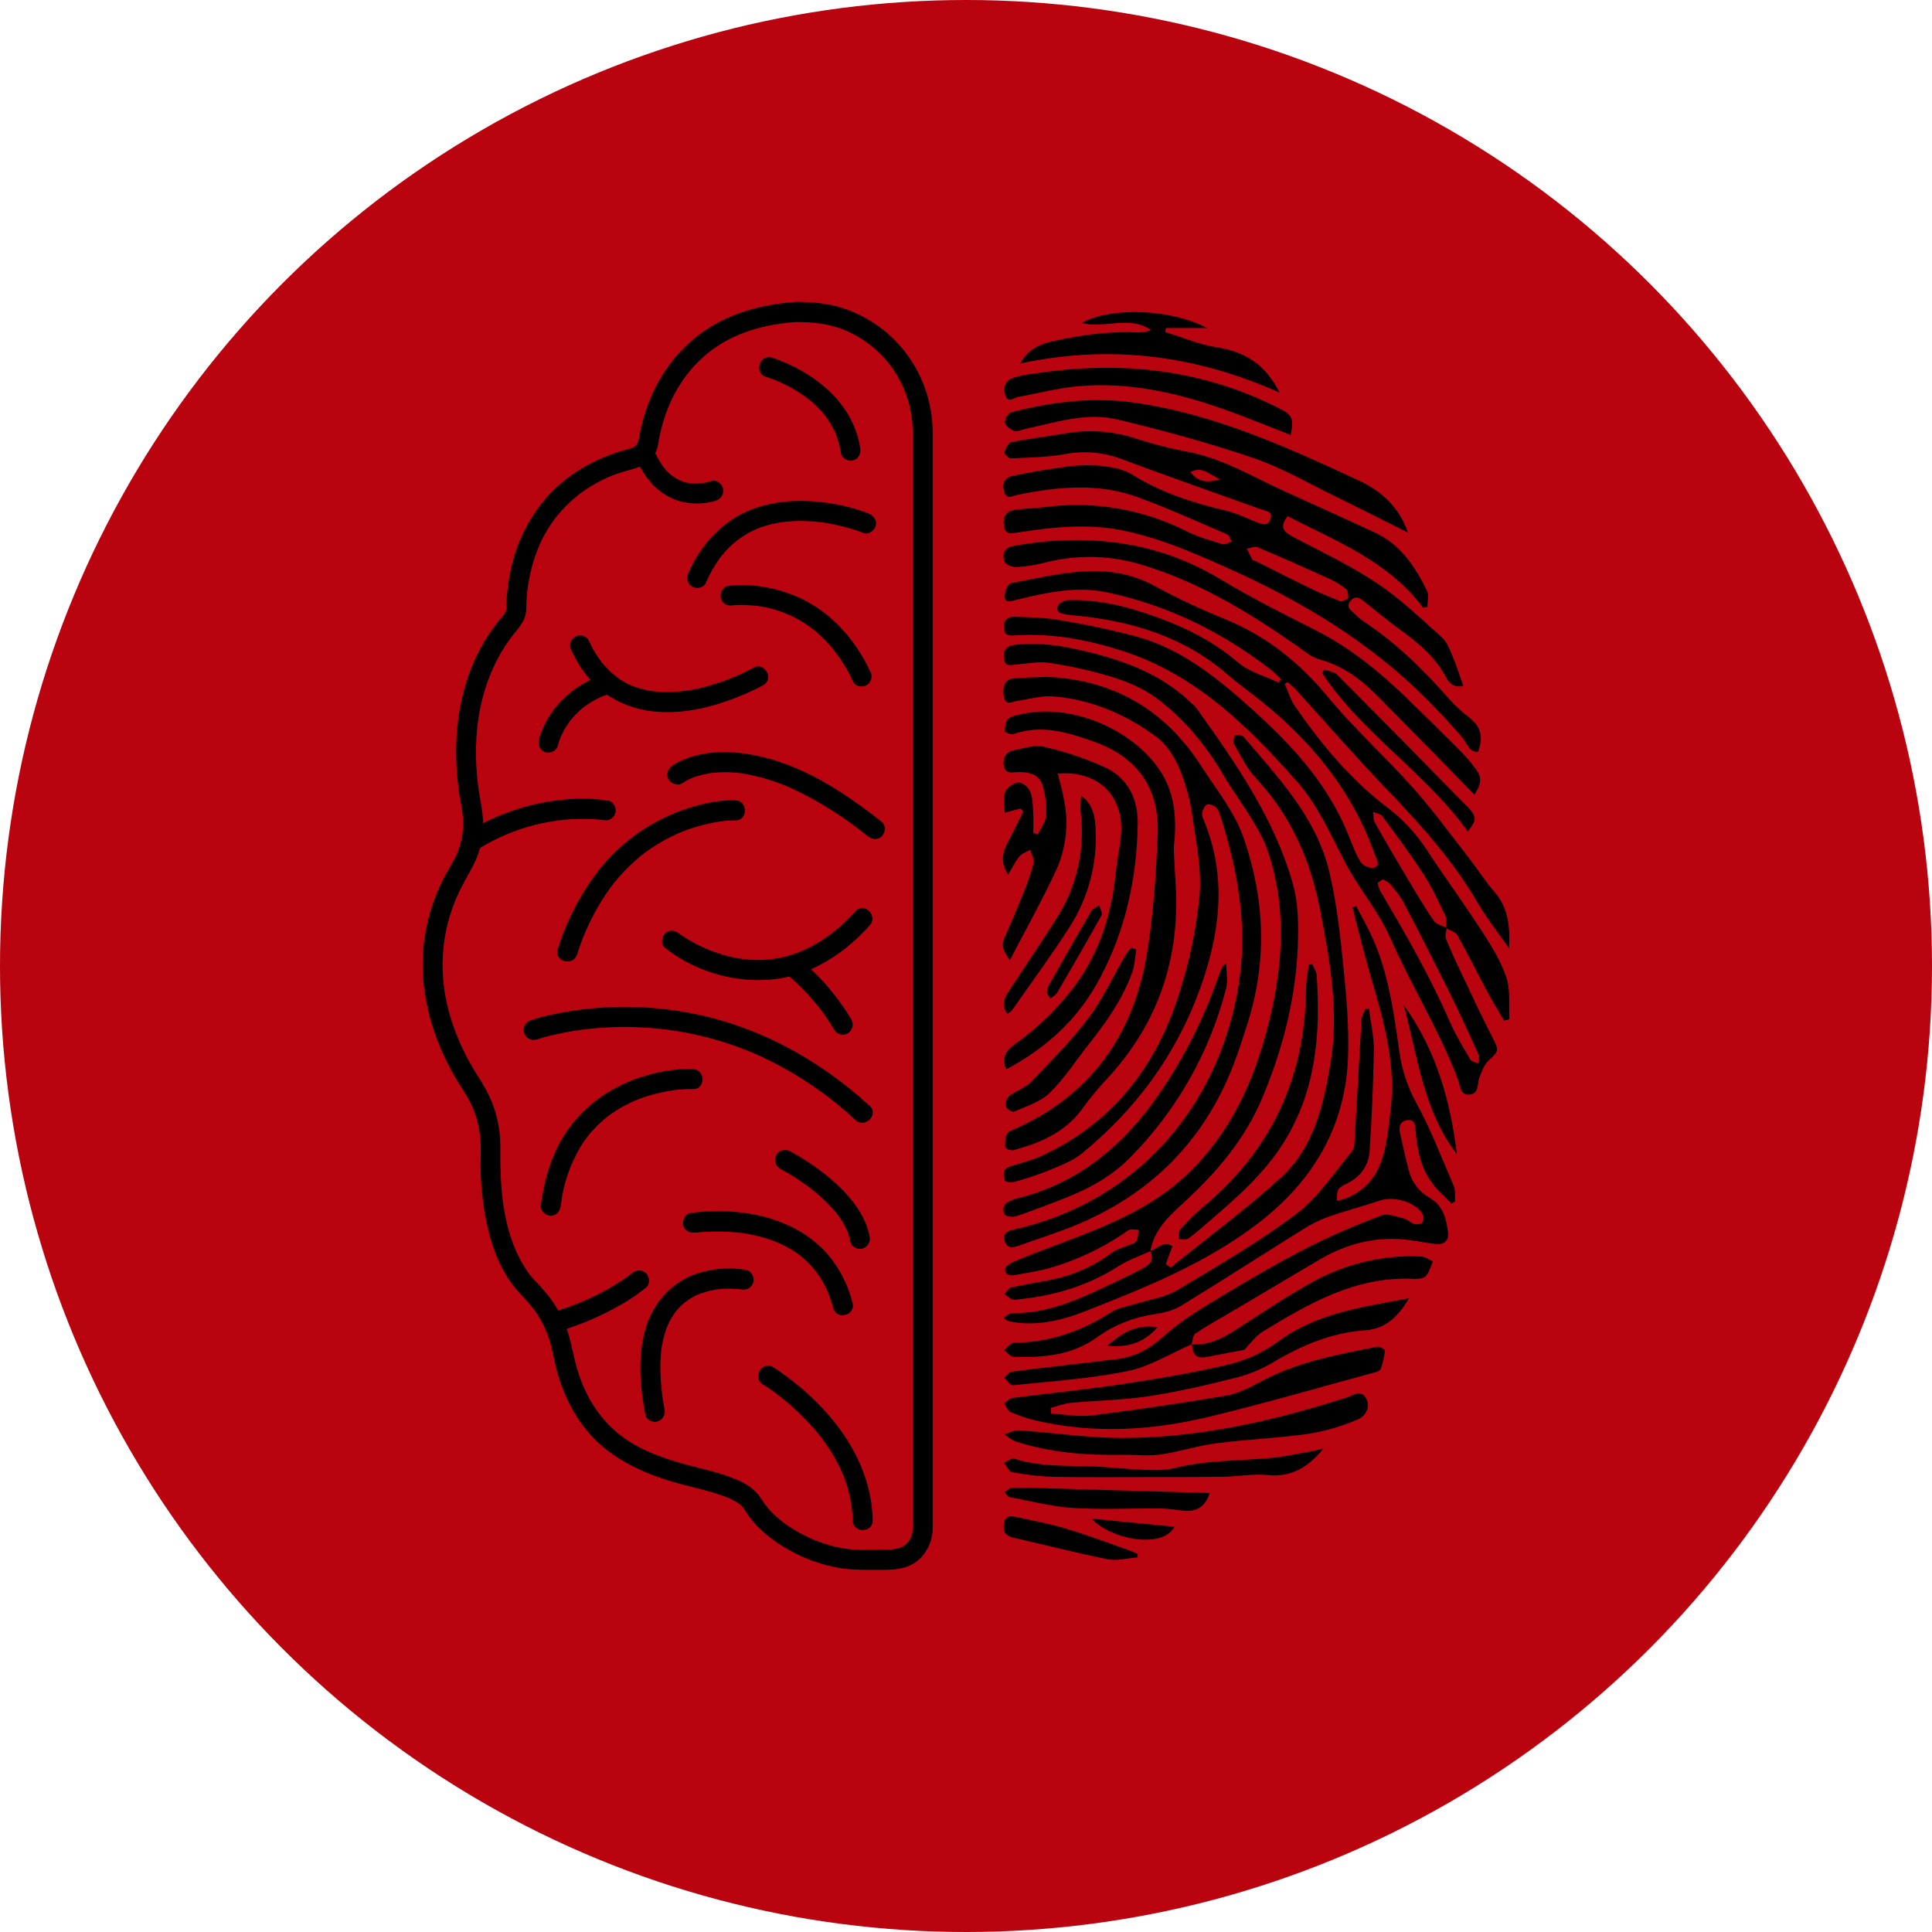 <?xml version="1.0" encoding="UTF-8"?> <svg xmlns="http://www.w3.org/2000/svg" width="32" height="32" viewBox="0 0 32 32" fill="none"><circle cx="16" cy="16" r="16" fill="#B9030F"></circle><path d="M12.692 6.244C12.73 6.255 12.768 6.269 12.806 6.283C12.825 6.289 12.844 6.297 12.863 6.304L12.894 6.318C12.842 6.298 12.894 6.318 12.905 6.323C12.957 6.346 13.008 6.371 13.058 6.397C13.12 6.43 13.18 6.465 13.239 6.503C13.269 6.522 13.298 6.541 13.327 6.563C13.342 6.573 13.357 6.584 13.371 6.595C13.396 6.614 13.377 6.599 13.371 6.595L13.399 6.617C13.461 6.667 13.52 6.722 13.575 6.78C13.602 6.809 13.629 6.839 13.654 6.87C13.661 6.878 13.667 6.886 13.674 6.894L13.676 6.897C13.69 6.915 13.703 6.935 13.716 6.954C13.743 6.995 13.769 7.038 13.792 7.082C13.804 7.104 13.815 7.125 13.825 7.147L13.839 7.177C13.851 7.204 13.825 7.141 13.845 7.19C13.884 7.293 13.913 7.4 13.929 7.509C13.943 7.598 14.054 7.647 14.133 7.624C14.227 7.598 14.262 7.509 14.247 7.419C14.14 6.714 13.56 6.225 12.933 5.976C12.883 5.956 12.832 5.938 12.78 5.922C12.574 5.865 12.486 6.186 12.692 6.244V6.244Z" fill="black"></path><path d="M14.39 8.506C14.136 8.408 13.87 8.345 13.6 8.317C13.089 8.255 12.539 8.324 12.104 8.619C11.794 8.836 11.551 9.138 11.404 9.488C11.366 9.57 11.38 9.667 11.463 9.716C11.533 9.758 11.654 9.739 11.69 9.657C11.754 9.505 11.836 9.361 11.933 9.229C11.976 9.174 12.023 9.121 12.072 9.072C12.117 9.028 12.165 8.986 12.215 8.946C12.41 8.799 12.637 8.701 12.878 8.662C12.929 8.651 12.981 8.643 13.033 8.639C13.094 8.634 13.154 8.631 13.215 8.629C13.325 8.628 13.435 8.633 13.545 8.644L13.62 8.653C13.647 8.656 13.579 8.647 13.622 8.653L13.66 8.659C13.709 8.666 13.758 8.675 13.807 8.685C13.887 8.701 13.967 8.721 14.045 8.743C14.132 8.766 14.217 8.794 14.3 8.828C14.383 8.862 14.482 8.789 14.504 8.712C14.53 8.617 14.471 8.542 14.39 8.507V8.506Z" fill="black"></path><path d="M12.143 10.025C12.118 10.029 12.058 10.038 12.143 10.025C12.178 10.022 12.214 10.021 12.25 10.02C12.305 10.02 12.361 10.02 12.416 10.025C12.447 10.027 12.478 10.03 12.509 10.033C12.519 10.033 12.576 10.042 12.529 10.033L12.59 10.043C12.968 10.102 13.319 10.274 13.599 10.536C13.822 10.75 14.001 11.006 14.129 11.289C14.167 11.37 14.281 11.391 14.355 11.348C14.392 11.325 14.419 11.289 14.43 11.246C14.441 11.204 14.436 11.159 14.414 11.12C14.178 10.62 13.804 10.179 13.305 9.931C12.988 9.775 12.641 9.692 12.288 9.69C12.21 9.69 12.132 9.695 12.054 9.706C11.966 9.719 11.917 9.832 11.94 9.911C11.966 10.007 12.054 10.04 12.144 10.026L12.143 10.025Z" fill="black"></path><path d="M12.476 11.061C12.408 11.1 12.336 11.134 12.265 11.167L12.213 11.19L12.185 11.202C12.222 11.187 12.151 11.217 12.185 11.202C12.143 11.22 12.1 11.237 12.057 11.254C11.959 11.292 11.858 11.325 11.757 11.354C11.534 11.423 11.303 11.46 11.069 11.463C11.007 11.463 10.944 11.463 10.881 11.456C10.827 11.453 10.774 11.445 10.721 11.433C10.664 11.421 10.607 11.406 10.551 11.388C10.493 11.371 10.436 11.347 10.382 11.318C10.091 11.166 9.893 10.916 9.75 10.606C9.712 10.524 9.597 10.503 9.523 10.546C9.486 10.569 9.459 10.605 9.448 10.648C9.437 10.69 9.443 10.735 9.464 10.774C9.607 11.083 9.82 11.36 10.109 11.543C10.355 11.693 10.635 11.778 10.922 11.791C11.413 11.822 11.905 11.682 12.353 11.489C12.452 11.447 12.549 11.4 12.643 11.348C12.828 11.242 12.661 10.954 12.476 11.06V11.061Z" fill="black"></path><path d="M10.037 11.159C9.544 11.313 9.129 11.663 8.953 12.159C8.941 12.19 8.931 12.223 8.924 12.255C8.907 12.341 8.948 12.439 9.039 12.461C9.121 12.479 9.224 12.435 9.242 12.345C9.247 12.322 9.254 12.298 9.262 12.275C9.27 12.249 9.281 12.223 9.291 12.198C9.3 12.174 9.271 12.243 9.286 12.209C9.289 12.202 9.292 12.195 9.296 12.188C9.304 12.169 9.313 12.15 9.323 12.133C9.343 12.093 9.365 12.055 9.389 12.017C9.402 11.998 9.415 11.979 9.428 11.96C9.431 11.956 9.458 11.919 9.441 11.942C9.423 11.965 9.453 11.927 9.458 11.92C9.494 11.877 9.532 11.835 9.573 11.796C9.594 11.775 9.615 11.757 9.638 11.738L9.67 11.712C9.636 11.739 9.685 11.7 9.695 11.694C9.757 11.649 9.823 11.609 9.892 11.574L9.949 11.547L9.976 11.535C9.954 11.545 9.972 11.537 9.984 11.532C10.029 11.514 10.075 11.498 10.122 11.483C10.144 11.478 10.164 11.469 10.182 11.455C10.2 11.442 10.215 11.425 10.227 11.406C10.238 11.387 10.245 11.365 10.248 11.343C10.251 11.321 10.25 11.298 10.244 11.277C10.238 11.255 10.228 11.235 10.214 11.217C10.2 11.199 10.183 11.185 10.163 11.174C10.143 11.164 10.122 11.157 10.1 11.155C10.078 11.153 10.055 11.155 10.034 11.162L10.037 11.159Z" fill="black"></path><path d="M11.306 12.97C11.344 12.943 11.384 12.92 11.427 12.901L11.459 12.887C11.445 12.892 11.401 12.915 11.459 12.887C11.486 12.876 11.513 12.867 11.541 12.858C11.609 12.837 11.679 12.82 11.749 12.808L11.78 12.804C11.818 12.797 11.739 12.807 11.777 12.804C11.799 12.802 11.821 12.799 11.842 12.797C11.894 12.793 11.946 12.79 11.995 12.79C12.045 12.79 12.091 12.79 12.139 12.794C12.167 12.796 12.195 12.799 12.223 12.802L12.266 12.806C12.286 12.809 12.286 12.809 12.266 12.806L12.296 12.811C12.58 12.857 12.857 12.941 13.119 13.061C13.567 13.271 13.988 13.536 14.373 13.85C14.443 13.905 14.538 13.919 14.607 13.85C14.664 13.792 14.677 13.67 14.607 13.614C13.983 13.119 13.271 12.653 12.477 12.505C12.1 12.434 11.692 12.428 11.331 12.58C11.261 12.606 11.195 12.64 11.134 12.683C11.063 12.738 11.025 12.826 11.074 12.911C11.115 12.981 11.23 13.026 11.301 12.971L11.306 12.97Z" fill="black"></path><path d="M12.178 13.255C11.918 13.247 11.644 13.308 11.398 13.386C10.818 13.572 10.306 13.925 9.925 14.402C9.619 14.796 9.386 15.243 9.238 15.72C9.172 15.925 9.492 16.012 9.558 15.809C9.681 15.415 9.866 15.043 10.106 14.707C10.206 14.573 10.317 14.448 10.437 14.333C10.494 14.278 10.552 14.226 10.613 14.177C10.659 14.139 10.706 14.104 10.771 14.06C10.883 13.983 11.001 13.914 11.123 13.854C11.15 13.84 11.178 13.827 11.205 13.815L11.249 13.796C11.267 13.788 11.242 13.798 11.241 13.799L11.265 13.789C11.319 13.767 11.373 13.746 11.428 13.728C11.524 13.695 11.623 13.667 11.722 13.645C11.765 13.635 11.807 13.626 11.851 13.619C11.871 13.615 11.889 13.612 11.911 13.609L11.936 13.605C11.96 13.601 11.89 13.61 11.931 13.605C12.013 13.594 12.095 13.588 12.178 13.588C12.391 13.595 12.391 13.261 12.178 13.255Z" fill="black"></path><path d="M11.015 15.7C11.654 16.205 12.588 16.389 13.351 16.088C13.761 15.925 14.111 15.655 14.406 15.327C14.549 15.169 14.315 14.932 14.172 15.091C13.747 15.563 13.191 15.903 12.559 15.901C12.331 15.901 12.105 15.862 11.89 15.786C11.844 15.771 11.799 15.754 11.754 15.737C11.745 15.733 11.688 15.71 11.721 15.724C11.696 15.713 11.671 15.702 11.645 15.69C11.573 15.657 11.502 15.621 11.434 15.581C11.379 15.55 11.325 15.516 11.273 15.48C11.254 15.467 11.177 15.408 11.247 15.463C11.177 15.407 11.081 15.394 11.013 15.463C10.955 15.521 10.942 15.643 11.013 15.699L11.015 15.7Z" fill="black"></path><path d="M12.995 16.11C13.125 16.213 13.246 16.326 13.359 16.447C13.405 16.498 13.451 16.549 13.496 16.601C13.518 16.628 13.541 16.656 13.564 16.685L13.588 16.715C13.561 16.681 13.595 16.724 13.6 16.731C13.679 16.834 13.751 16.943 13.816 17.056C13.838 17.094 13.875 17.121 13.917 17.133C13.959 17.144 14.004 17.138 14.042 17.116C14.08 17.093 14.107 17.056 14.118 17.014C14.129 16.971 14.123 16.926 14.102 16.888C14.035 16.771 13.96 16.659 13.878 16.553C13.691 16.299 13.473 16.071 13.229 15.873C13.161 15.819 13.06 15.801 12.995 15.873C12.94 15.933 12.922 16.051 12.995 16.109L12.995 16.11Z" fill="black"></path><path d="M8.883 17.22C8.98 17.188 9.079 17.16 9.179 17.139C9.294 17.112 9.408 17.09 9.523 17.072L9.619 17.057C9.578 17.063 9.631 17.057 9.642 17.055L9.711 17.046C9.79 17.037 9.87 17.03 9.949 17.024C10.817 16.96 11.688 17.105 12.49 17.447C13.107 17.718 13.675 18.091 14.17 18.552C14.327 18.696 14.562 18.461 14.404 18.316C13.552 17.533 12.511 16.97 11.37 16.768C10.646 16.638 9.904 16.647 9.183 16.796C9.051 16.821 8.921 16.855 8.793 16.898C8.752 16.911 8.716 16.939 8.695 16.978C8.674 17.016 8.668 17.061 8.679 17.103C8.691 17.145 8.719 17.181 8.757 17.203C8.795 17.224 8.84 17.23 8.882 17.218L8.883 17.22Z" fill="black"></path><path d="M11.478 17.706C11.214 17.701 10.95 17.738 10.698 17.816C10.163 17.97 9.689 18.288 9.376 18.755C9.134 19.116 9.013 19.54 8.956 19.97C8.945 20.059 9.041 20.136 9.122 20.136C9.221 20.136 9.275 20.059 9.288 19.97C9.326 19.628 9.436 19.299 9.609 19.004C9.678 18.886 9.762 18.777 9.858 18.68C9.905 18.631 9.954 18.585 10.006 18.541C10.017 18.531 10.029 18.521 10.041 18.512L10.064 18.493C10.062 18.495 10.046 18.508 10.06 18.496C10.086 18.477 10.112 18.458 10.137 18.44C10.237 18.371 10.343 18.31 10.454 18.258L10.496 18.239C10.502 18.236 10.538 18.221 10.519 18.229C10.5 18.236 10.536 18.222 10.541 18.22L10.584 18.203C10.634 18.184 10.685 18.167 10.736 18.151C10.83 18.122 10.925 18.099 11.021 18.08C11.063 18.072 11.105 18.066 11.147 18.059C11.182 18.053 11.14 18.059 11.143 18.059L11.169 18.056L11.223 18.05C11.307 18.041 11.391 18.037 11.475 18.039C11.688 18.048 11.688 17.715 11.475 17.706L11.478 17.706Z" fill="black"></path><path d="M12.919 19.358C13.047 19.425 13.171 19.5 13.289 19.584L13.365 19.637L13.404 19.666L13.42 19.679L13.438 19.692L13.466 19.715L13.506 19.748C13.535 19.771 13.564 19.796 13.592 19.821C13.65 19.873 13.707 19.927 13.758 19.983C13.783 20.01 13.807 20.038 13.831 20.065L13.865 20.107C13.877 20.122 13.865 20.107 13.863 20.104L13.886 20.136C13.936 20.203 13.979 20.276 14.016 20.351C14.021 20.361 14.041 20.408 14.03 20.38C14.037 20.398 14.044 20.418 14.05 20.436C14.064 20.478 14.075 20.521 14.084 20.564C14.101 20.653 14.206 20.703 14.287 20.68C14.329 20.667 14.364 20.638 14.386 20.6C14.407 20.562 14.413 20.517 14.402 20.475C14.34 20.15 14.126 19.87 13.893 19.647C13.692 19.457 13.47 19.291 13.232 19.151C13.184 19.122 13.136 19.095 13.086 19.069C13.048 19.047 13.003 19.042 12.961 19.053C12.918 19.064 12.882 19.091 12.859 19.129C12.837 19.167 12.831 19.212 12.843 19.255C12.854 19.298 12.881 19.334 12.919 19.357L12.919 19.358Z" fill="black"></path><path d="M11.523 20.416H11.535C11.497 20.422 11.497 20.421 11.535 20.416C11.585 20.41 11.634 20.406 11.684 20.403C11.849 20.393 12.015 20.396 12.18 20.411L12.245 20.418L12.284 20.422C12.329 20.428 12.248 20.417 12.293 20.422C12.349 20.431 12.404 20.44 12.459 20.452C12.57 20.474 12.679 20.505 12.785 20.543C12.83 20.559 12.873 20.576 12.916 20.596C12.968 20.62 13.018 20.647 13.068 20.673C13.169 20.729 13.263 20.797 13.347 20.876C13.576 21.089 13.72 21.356 13.802 21.667C13.857 21.874 14.177 21.786 14.121 21.578C14.042 21.262 13.887 20.971 13.67 20.73C13.478 20.527 13.245 20.369 12.987 20.265C12.595 20.1 12.156 20.045 11.733 20.064C11.632 20.067 11.532 20.077 11.432 20.093C11.344 20.107 11.294 20.218 11.317 20.298C11.343 20.392 11.432 20.428 11.521 20.413L11.523 20.416Z" fill="black"></path><path d="M12.364 21.035C12.123 20.993 11.876 21.004 11.639 21.066C11.153 21.192 10.807 21.564 10.679 22.049C10.56 22.498 10.603 22.977 10.687 23.428C10.703 23.517 10.81 23.567 10.89 23.544C10.932 23.531 10.967 23.503 10.989 23.464C11.01 23.426 11.016 23.381 11.005 23.339C10.966 23.132 10.943 22.923 10.938 22.712C10.936 22.621 10.938 22.53 10.945 22.439C10.95 22.371 10.959 22.303 10.974 22.237C10.988 22.167 11.006 22.098 11.029 22.03C11.034 22.017 11.039 22.003 11.043 21.992C11.046 21.985 11.063 21.942 11.056 21.96C11.049 21.978 11.064 21.942 11.066 21.937C11.074 21.921 11.081 21.905 11.089 21.889C11.115 21.84 11.144 21.792 11.176 21.746L11.191 21.726L11.182 21.736L11.208 21.705C11.225 21.685 11.243 21.667 11.261 21.647C11.28 21.627 11.296 21.613 11.313 21.598C11.323 21.589 11.332 21.581 11.342 21.573C11.372 21.547 11.333 21.579 11.35 21.567C11.387 21.539 11.425 21.513 11.465 21.49C11.484 21.479 11.503 21.469 11.522 21.459C11.542 21.45 11.601 21.426 11.554 21.444C11.596 21.428 11.637 21.412 11.68 21.4C11.722 21.387 11.759 21.378 11.799 21.37C11.819 21.366 11.837 21.363 11.859 21.359L11.884 21.355C11.882 21.355 11.846 21.36 11.881 21.355C11.949 21.348 12.018 21.344 12.086 21.344C12.141 21.344 12.195 21.347 12.25 21.353L12.278 21.356C12.306 21.358 12.224 21.347 12.256 21.353L12.273 21.356C12.315 21.366 12.36 21.36 12.398 21.339C12.435 21.317 12.464 21.282 12.477 21.241C12.499 21.159 12.449 21.052 12.362 21.035L12.364 21.035Z" fill="black"></path><path d="M12.638 22.931C12.689 22.962 12.738 22.996 12.786 23.03C12.81 23.047 12.835 23.064 12.858 23.082L12.897 23.113L12.92 23.131C12.898 23.114 12.912 23.124 12.926 23.135C12.992 23.187 13.057 23.241 13.12 23.297C13.459 23.6 13.741 23.939 13.932 24.354C14.051 24.614 14.116 24.896 14.123 25.182C14.126 25.396 14.457 25.397 14.454 25.182C14.437 24.185 13.777 23.346 13.007 22.782C12.942 22.733 12.875 22.686 12.804 22.644C12.621 22.534 12.454 22.822 12.637 22.931H12.638Z" fill="black"></path><path d="M13.185 5.334C13.44 5.334 13.681 5.355 13.923 5.442C14.274 5.57 14.576 5.804 14.79 6.112C15.003 6.419 15.117 6.786 15.117 7.161C15.117 7.35 15.117 7.539 15.117 7.728V24.629C15.117 24.852 15.117 25.076 15.117 25.3C15.118 25.348 15.112 25.395 15.097 25.44C15.02 25.654 14.824 25.669 14.633 25.669C14.416 25.669 14.193 25.681 13.979 25.648C13.656 25.592 13.35 25.469 13.077 25.288C12.942 25.201 12.82 25.095 12.715 24.973C12.648 24.893 12.6 24.799 12.531 24.722C12.431 24.623 12.311 24.547 12.179 24.498C11.879 24.373 11.553 24.315 11.242 24.224C10.875 24.116 10.52 23.976 10.227 23.733C9.849 23.418 9.626 22.983 9.515 22.508C9.473 22.33 9.442 22.153 9.376 21.982C9.309 21.807 9.218 21.642 9.107 21.492C9.023 21.386 8.933 21.285 8.839 21.188C8.821 21.167 8.801 21.146 8.785 21.125C8.78 21.119 8.756 21.087 8.769 21.105C8.782 21.123 8.75 21.079 8.745 21.071C8.488 20.707 8.37 20.262 8.32 19.822C8.3 19.642 8.29 19.462 8.288 19.282C8.286 19.083 8.295 18.889 8.266 18.692C8.237 18.503 8.181 18.32 8.101 18.148C8.034 18.015 7.959 17.887 7.877 17.763C7.588 17.292 7.381 16.757 7.339 16.202C7.312 15.857 7.349 15.51 7.448 15.178C7.505 14.989 7.581 14.806 7.675 14.632C7.77 14.455 7.876 14.291 7.935 14.097C7.989 13.915 8.01 13.724 7.997 13.534C7.986 13.392 7.954 13.253 7.933 13.111C7.895 12.86 7.879 12.605 7.885 12.35C7.901 11.716 8.076 11.091 8.451 10.577C8.56 10.427 8.699 10.312 8.715 10.115C8.72 10.06 8.717 10.005 8.721 9.95C8.724 9.886 8.73 9.823 8.737 9.76C8.742 9.714 8.737 9.764 8.74 9.737C8.743 9.719 8.745 9.699 8.748 9.681C8.755 9.642 8.762 9.602 8.77 9.563C8.846 9.182 8.991 8.832 9.241 8.528C9.395 8.341 9.579 8.181 9.786 8.055C9.903 7.983 10.027 7.921 10.155 7.87C10.303 7.812 10.461 7.783 10.609 7.725C10.684 7.696 10.749 7.647 10.8 7.585C10.851 7.522 10.885 7.448 10.899 7.368C10.909 7.311 10.918 7.253 10.931 7.197C10.963 7.049 11.006 6.904 11.062 6.763C11.091 6.688 11.125 6.615 11.162 6.543C11.207 6.458 11.257 6.375 11.311 6.295C11.428 6.125 11.57 5.973 11.731 5.843C12.142 5.512 12.669 5.368 13.187 5.334C13.399 5.32 13.4 4.988 13.187 5C12.608 5.039 12.03 5.195 11.564 5.555C11.223 5.819 10.955 6.168 10.786 6.567C10.719 6.722 10.666 6.883 10.626 7.048C10.611 7.11 10.598 7.172 10.587 7.235C10.568 7.353 10.543 7.402 10.424 7.433C9.874 7.576 9.354 7.862 8.993 8.309C8.728 8.639 8.545 9.028 8.458 9.444C8.425 9.598 8.403 9.754 8.393 9.912C8.389 9.965 8.39 10.017 8.387 10.069C8.383 10.135 8.359 10.165 8.317 10.214C8.257 10.285 8.2 10.359 8.146 10.435C7.759 10.979 7.579 11.645 7.557 12.309C7.549 12.585 7.565 12.861 7.605 13.134C7.622 13.255 7.651 13.376 7.664 13.497C7.684 13.687 7.662 13.878 7.6 14.058C7.534 14.25 7.407 14.419 7.319 14.604C7.233 14.781 7.163 14.967 7.11 15.158C7.014 15.508 6.98 15.872 7.011 16.234C7.061 16.824 7.267 17.391 7.57 17.896C7.641 18.016 7.722 18.129 7.786 18.253C7.871 18.423 7.926 18.606 7.949 18.795C7.973 18.993 7.955 19.193 7.96 19.392C7.965 19.567 7.979 19.741 8.002 19.914C8.062 20.375 8.188 20.854 8.46 21.239C8.574 21.401 8.725 21.529 8.842 21.688C8.951 21.835 9.036 21.999 9.093 22.174C9.149 22.344 9.174 22.52 9.22 22.694C9.352 23.186 9.605 23.65 10.001 23.976C10.329 24.245 10.717 24.416 11.121 24.537C11.439 24.632 11.773 24.689 12.08 24.816C12.046 24.802 12.123 24.837 12.14 24.846C12.167 24.86 12.193 24.875 12.218 24.891C12.23 24.899 12.242 24.908 12.254 24.916C12.216 24.889 12.254 24.916 12.261 24.924L12.291 24.952C12.296 24.958 12.327 24.994 12.31 24.973C12.294 24.953 12.32 24.988 12.323 24.993C12.341 25.021 12.359 25.049 12.378 25.077C12.434 25.157 12.497 25.232 12.566 25.302C12.685 25.419 12.818 25.523 12.961 25.609C13.25 25.791 13.572 25.914 13.909 25.972C14.143 26.008 14.377 26.002 14.613 26.002C14.857 26.002 15.092 25.98 15.268 25.784C15.383 25.655 15.447 25.488 15.448 25.315C15.448 25.253 15.448 25.19 15.448 25.128V7.287C15.448 7.244 15.448 7.2 15.448 7.157C15.447 6.849 15.38 6.544 15.254 6.264C15.127 5.984 14.942 5.734 14.712 5.531C14.492 5.339 14.236 5.193 13.96 5.103C13.707 5.021 13.448 5 13.185 5C12.972 5 12.972 5.334 13.185 5.334Z" fill="black"></path><path d="M7.887 14.085C8.327 13.802 8.827 13.629 9.347 13.578C9.509 13.562 9.673 13.559 9.836 13.568C9.883 13.571 9.93 13.576 9.976 13.581C10.024 13.585 9.932 13.572 9.989 13.583C10.032 13.593 10.076 13.587 10.114 13.566C10.152 13.544 10.18 13.509 10.193 13.467C10.215 13.387 10.166 13.278 10.078 13.262C9.83 13.223 9.577 13.218 9.328 13.246C8.756 13.3 8.206 13.489 7.72 13.797C7.54 13.913 7.707 14.2 7.887 14.085Z" fill="black"></path><path d="M9.208 22.064C9.587 21.957 9.952 21.803 10.293 21.605C10.437 21.523 10.573 21.43 10.702 21.325C10.771 21.267 10.761 21.149 10.702 21.089C10.67 21.059 10.629 21.042 10.585 21.042C10.541 21.042 10.499 21.059 10.468 21.089C10.46 21.095 10.452 21.101 10.444 21.108C10.482 21.063 10.459 21.097 10.44 21.11C10.422 21.124 10.414 21.13 10.402 21.139C10.313 21.203 10.221 21.262 10.127 21.317C9.81 21.501 9.472 21.644 9.12 21.742C8.916 21.8 9.003 22.122 9.208 22.064H9.208Z" fill="black"></path><path d="M10.538 7.601C10.664 7.898 10.873 8.152 11.174 8.273C11.36 8.343 11.562 8.358 11.756 8.318C11.792 8.312 11.827 8.303 11.861 8.29C11.902 8.277 11.937 8.249 11.959 8.211C11.98 8.173 11.986 8.128 11.975 8.085C11.953 8.004 11.856 7.937 11.772 7.97C11.748 7.979 11.723 7.985 11.698 7.991C11.686 7.994 11.673 7.996 11.66 7.998C11.646 8 11.646 8 11.639 8.002C11.608 8.007 11.633 8.002 11.651 8.002C11.615 8.002 11.578 8.009 11.541 8.009C11.522 8.009 11.503 8.009 11.483 8.009L11.453 8.007C11.444 8.007 11.405 8 11.435 8.007C11.465 8.014 11.428 8.007 11.421 8.004L11.388 7.997C11.365 7.992 11.341 7.985 11.318 7.978L11.279 7.964C11.259 7.957 11.258 7.954 11.279 7.964C11.254 7.951 11.227 7.94 11.203 7.926C11.179 7.912 11.157 7.898 11.136 7.882L11.116 7.868C11.116 7.868 11.139 7.888 11.126 7.875C11.113 7.863 11.1 7.854 11.088 7.842C11.061 7.817 11.035 7.79 11.011 7.762C11.005 7.754 10.973 7.714 10.993 7.74C10.98 7.724 10.969 7.708 10.958 7.691C10.905 7.611 10.86 7.526 10.824 7.437C10.789 7.355 10.668 7.337 10.598 7.378C10.511 7.422 10.504 7.518 10.538 7.601Z" fill="black"></path><path d="M23.96 15.368C23.956 15.43 23.93 15.501 23.951 15.553C24.045 15.781 24.149 16.004 24.256 16.226C24.407 16.544 24.555 16.864 24.717 17.177C24.831 17.402 24.831 17.405 24.65 17.573C24.579 17.638 24.544 17.747 24.505 17.842C24.462 17.945 24.505 18.104 24.352 18.128C24.182 18.155 24.184 17.978 24.15 17.887C23.844 17.073 23.381 16.338 23.034 15.548C22.825 15.076 22.49 14.699 22.26 14.249C22.03 13.798 21.811 13.316 21.482 12.945C20.669 12.027 19.795 11.163 18.58 10.777C18.013 10.596 17.435 10.487 16.836 10.522C16.746 10.527 16.642 10.549 16.627 10.407C16.613 10.277 16.685 10.214 16.797 10.216C17.048 10.224 17.301 10.227 17.547 10.271C17.984 10.341 18.417 10.434 18.845 10.549C19.537 10.743 20.096 11.177 20.626 11.646C21.32 12.261 21.96 12.918 22.321 13.799C22.387 13.958 22.443 14.124 22.532 14.271C22.567 14.331 22.687 14.389 22.75 14.373C22.878 14.34 22.8 14.235 22.773 14.159C22.385 13.057 21.666 12.21 20.759 11.51C20.622 11.404 20.48 11.303 20.351 11.189C19.609 10.536 18.719 10.277 17.76 10.19C17.735 10.189 17.711 10.187 17.687 10.182C17.608 10.162 17.486 10.17 17.517 10.044C17.529 9.996 17.632 9.941 17.697 9.94C18.116 9.93 18.518 10.008 18.925 10.141C19.507 10.33 20.039 10.572 20.509 10.974C20.693 11.13 20.953 11.197 21.177 11.305L21.216 11.248C21.158 11.194 21.103 11.133 21.04 11.086C20.233 10.462 19.334 10.023 18.34 9.812C17.833 9.703 17.323 9.815 16.824 9.938C16.743 9.957 16.648 9.999 16.641 9.878C16.636 9.805 16.692 9.669 16.739 9.66C17.541 9.512 18.34 9.271 19.135 9.711C19.514 9.916 19.905 10.099 20.305 10.26C20.976 10.537 21.516 10.967 21.982 11.528C22.425 12.067 22.948 12.536 23.413 13.058C23.744 13.431 24.039 13.837 24.346 14.231C24.483 14.407 24.601 14.599 24.748 14.765C24.988 15.037 25.012 15.361 24.996 15.709C24.824 15.463 24.636 15.226 24.483 14.968C24.064 14.242 23.507 13.632 22.932 13.034C22.435 12.517 21.965 11.973 21.481 11.442C21.434 11.39 21.378 11.345 21.328 11.297L21.279 11.329C21.335 11.452 21.374 11.588 21.45 11.698C21.881 12.323 22.363 12.904 22.967 13.365C23.228 13.562 23.454 13.803 23.633 14.077C23.934 14.538 24.26 14.981 24.558 15.443C24.711 15.68 24.864 15.928 24.951 16.193C25.02 16.405 24.989 16.651 25 16.881L24.911 16.906C24.814 16.738 24.713 16.573 24.622 16.403C24.458 16.099 24.306 15.788 24.137 15.488C24.105 15.432 24.016 15.411 23.953 15.372C23.95 15.304 23.967 15.226 23.939 15.168C23.828 14.935 23.718 14.697 23.578 14.481C23.365 14.151 23.128 13.835 22.895 13.518C22.866 13.479 22.795 13.47 22.742 13.447C22.751 13.507 22.744 13.576 22.772 13.625C22.95 13.941 23.135 14.254 23.321 14.566C23.46 14.799 23.598 15.033 23.752 15.255C23.794 15.313 23.89 15.331 23.96 15.368ZM22.906 14.563C22.87 14.59 22.817 14.614 22.819 14.63C22.828 14.683 22.847 14.733 22.875 14.779C23.284 15.475 23.687 16.173 24.01 16.916C24.105 17.135 24.233 17.341 24.353 17.549C24.374 17.584 24.437 17.593 24.481 17.614C24.484 17.564 24.506 17.505 24.487 17.465C24.335 17.123 24.177 16.781 24.011 16.445C23.761 15.942 23.507 15.442 23.247 14.946C23.185 14.839 23.111 14.739 23.029 14.648C23 14.611 22.951 14.593 22.906 14.563Z" fill="black"></path><path d="M23.571 10.065C22.996 9.296 22.133 8.964 21.327 8.549C21.202 8.712 21.233 8.795 21.419 8.893C21.886 9.14 22.368 9.365 22.806 9.658C23.194 9.916 23.535 10.246 23.885 10.559C23.966 10.632 24.011 10.754 24.056 10.861C24.122 11.019 24.173 11.183 24.236 11.358C24.111 11.396 24.01 11.334 23.959 11.234C23.773 10.872 23.47 10.633 23.154 10.403C22.97 10.268 22.795 10.12 22.615 9.98C22.543 9.922 22.467 9.847 22.376 9.944C22.276 10.049 22.376 10.109 22.441 10.17C22.489 10.219 22.542 10.262 22.598 10.3C23.149 10.664 23.61 11.128 24.043 11.622C24.132 11.717 24.229 11.804 24.333 11.882C24.529 12.041 24.572 12.19 24.482 12.453C24.321 12.457 24.3 12.306 24.221 12.217C24.031 11.999 23.834 11.783 23.629 11.578C22.68 10.629 21.553 9.954 20.34 9.411C19.767 9.154 19.191 8.903 18.571 8.781C17.998 8.668 17.429 8.732 16.862 8.819C16.747 8.837 16.652 8.865 16.628 8.709C16.605 8.56 16.662 8.463 16.813 8.444C16.978 8.422 17.145 8.419 17.309 8.399C18.114 8.293 18.933 8.433 19.658 8.801C19.844 8.894 20.049 8.952 20.248 9.013C20.291 9.026 20.349 8.986 20.401 8.969C20.376 8.928 20.36 8.865 20.324 8.85C19.832 8.639 19.344 8.417 18.842 8.234C18.189 7.997 17.52 8.06 16.855 8.196C16.767 8.214 16.672 8.284 16.631 8.142C16.592 8.015 16.637 7.911 16.768 7.883C17.039 7.827 17.311 7.777 17.584 7.741C17.785 7.709 17.989 7.699 18.192 7.712C18.383 7.73 18.596 7.761 18.753 7.86C19.232 8.16 19.753 8.327 20.295 8.455C20.473 8.497 20.641 8.579 20.812 8.647C20.904 8.686 20.997 8.722 21.041 8.598C21.09 8.468 20.976 8.467 20.898 8.44C20.131 8.166 19.36 7.894 18.594 7.61C18.295 7.493 17.97 7.461 17.655 7.519C17.354 7.575 17.044 7.577 16.739 7.592C16.704 7.592 16.629 7.513 16.637 7.49C16.656 7.427 16.702 7.333 16.751 7.323C17.053 7.263 17.359 7.228 17.662 7.176C18.064 7.108 18.477 7.144 18.862 7.279C19.138 7.367 19.418 7.437 19.702 7.489C20.279 7.605 20.776 7.912 21.302 8.149C21.79 8.369 22.277 8.591 22.763 8.815C23.193 9.011 23.439 9.382 23.637 9.788C23.672 9.86 23.642 9.964 23.642 10.054L23.571 10.065ZM22.216 9.964C22.264 9.941 22.325 9.926 22.328 9.906C22.334 9.857 22.328 9.784 22.297 9.759C22.212 9.69 22.117 9.632 22.017 9.586C21.622 9.407 21.225 9.231 20.825 9.062C20.779 9.043 20.71 9.079 20.653 9.088C20.682 9.147 20.709 9.207 20.741 9.264C20.749 9.278 20.773 9.281 20.79 9.289C21.112 9.45 21.434 9.615 21.759 9.771C21.907 9.844 22.061 9.899 22.216 9.964ZM20.211 7.938C20.034 7.87 19.927 7.711 19.717 7.818C19.852 7.992 20 7.999 20.211 7.938Z" fill="black"></path><path d="M19.74 22.264C19.387 22.418 19.047 22.634 18.678 22.709C18.054 22.837 17.412 22.877 16.776 22.944C16.733 22.948 16.681 22.865 16.634 22.822C16.672 22.787 16.71 22.725 16.753 22.72C17.247 22.656 17.741 22.601 18.235 22.543C18.29 22.537 18.345 22.526 18.4 22.523C18.736 22.5 19.007 22.376 19.268 22.138C19.578 21.855 19.955 21.639 20.317 21.42C20.764 21.149 21.219 20.887 21.684 20.651C22.074 20.456 22.475 20.282 22.884 20.131C22.986 20.092 23.13 20.153 23.251 20.182C23.314 20.198 23.365 20.256 23.43 20.274C23.468 20.285 23.543 20.271 23.557 20.244C23.568 20.221 23.573 20.195 23.573 20.17C23.572 20.144 23.566 20.119 23.554 20.097C23.43 19.904 23.08 19.808 22.857 19.884C22.567 19.981 22.27 20.06 21.981 20.161C21.844 20.212 21.712 20.278 21.588 20.358C20.909 20.781 20.236 21.216 19.552 21.634C19.425 21.71 19.265 21.746 19.116 21.769C18.779 21.816 18.458 21.944 18.181 22.142C17.759 22.45 17.282 22.49 16.79 22.474C16.736 22.472 16.684 22.4 16.631 22.361C16.687 22.318 16.741 22.24 16.797 22.239C17.389 22.236 17.917 22.047 18.412 21.73C18.527 21.657 18.677 21.639 18.811 21.596C19.043 21.522 19.299 21.489 19.503 21.366C20.174 20.965 20.855 20.57 21.478 20.1C21.839 19.828 22.1 19.421 22.394 19.067C22.438 19.014 22.435 18.913 22.439 18.836C22.478 18.186 22.511 17.536 22.551 16.887C22.554 16.825 22.594 16.765 22.617 16.704L22.675 16.707C22.703 16.935 22.758 17.164 22.755 17.391C22.747 17.949 22.721 18.506 22.685 19.063C22.669 19.306 22.537 19.492 22.313 19.601C22.259 19.628 22.193 19.658 22.165 19.706C22.137 19.753 22.149 19.826 22.143 19.887C22.195 19.878 22.246 19.865 22.296 19.848C22.938 19.579 22.956 18.977 23.029 18.418C23.128 17.662 22.93 16.943 22.719 16.227C22.602 15.831 22.506 15.429 22.401 15.03L22.462 15.006C22.553 15.182 22.653 15.354 22.733 15.534C23 16.129 23.084 16.77 23.177 17.406C23.214 17.699 23.305 17.982 23.444 18.241C23.691 18.688 23.876 19.17 24.078 19.642C24.111 19.718 24.094 19.815 24.1 19.903L24.039 19.934C23.936 19.827 23.822 19.73 23.733 19.613C23.534 19.353 23.471 19.043 23.446 18.725C23.439 18.634 23.436 18.537 23.309 18.554C23.192 18.57 23.165 18.659 23.188 18.763C23.233 18.968 23.278 19.174 23.332 19.378C23.355 19.475 23.398 19.566 23.458 19.646C23.518 19.725 23.594 19.791 23.681 19.84C23.905 19.968 23.959 20.193 23.984 20.423C23.997 20.551 23.913 20.619 23.785 20.606C23.65 20.591 23.518 20.564 23.384 20.544C22.831 20.464 22.321 20.586 21.844 20.87C21.335 21.172 20.826 21.473 20.317 21.774C20.142 21.877 19.963 21.975 19.797 22.091C19.755 22.12 19.755 22.21 19.735 22.272L19.74 22.264Z" fill="black"></path><path d="M17.316 11.211C18.393 11.247 19.275 11.72 19.898 12.691C20.151 13.085 20.45 13.441 20.606 13.899C20.956 14.927 20.988 15.949 20.653 16.982C20.582 17.199 20.514 17.419 20.432 17.632C19.939 18.91 19.046 19.791 17.791 20.303C17.489 20.426 17.177 20.522 16.871 20.634C16.764 20.672 16.67 20.677 16.638 20.544C16.607 20.419 16.698 20.386 16.795 20.364C18.879 19.897 20.217 18.263 20.521 16.278C20.667 15.325 20.499 14.402 20.207 13.496C20.196 13.448 20.172 13.404 20.137 13.368C20.099 13.338 20.033 13.312 19.994 13.325C19.955 13.339 19.926 13.402 19.913 13.45C19.908 13.493 19.915 13.537 19.935 13.576C20.33 14.522 20.21 15.457 19.873 16.385C19.476 17.478 18.809 18.38 17.915 19.108C17.757 19.237 17.551 19.309 17.36 19.39C17.177 19.463 16.99 19.525 16.8 19.576C16.751 19.59 16.648 19.576 16.642 19.552C16.617 19.467 16.598 19.364 16.723 19.322C16.898 19.265 17.08 19.223 17.247 19.147C18.44 18.6 19.168 17.642 19.545 16.409C19.708 15.897 19.816 15.368 19.868 14.833C19.906 14.41 19.815 13.97 19.753 13.541C19.717 13.272 19.647 13.008 19.545 12.756C19.462 12.557 19.337 12.343 19.17 12.217C18.666 11.841 18.095 11.59 17.461 11.536C17.259 11.518 17.049 11.579 16.844 11.61C16.758 11.623 16.662 11.698 16.629 11.543C16.594 11.372 16.646 11.253 16.78 11.238C16.939 11.223 17.099 11.222 17.316 11.211Z" fill="black"></path><path d="M19.053 20.723C18.877 20.805 18.689 20.867 18.528 20.971C18.033 21.288 17.493 21.453 16.916 21.516C16.867 21.522 16.813 21.536 16.769 21.522C16.72 21.506 16.679 21.462 16.635 21.43C16.673 21.392 16.706 21.334 16.749 21.324C16.983 21.272 17.221 21.238 17.455 21.187C17.806 21.112 18.136 20.961 18.422 20.744C18.483 20.697 18.565 20.678 18.637 20.646C18.698 20.619 18.778 20.608 18.816 20.561C18.854 20.514 18.847 20.435 18.859 20.369C18.801 20.371 18.728 20.35 18.687 20.378C18.283 20.663 17.834 20.877 17.359 21.01C17.188 21.057 17.011 21.081 16.837 21.115C16.744 21.134 16.646 21.134 16.648 21.015C16.648 20.97 16.748 20.916 16.812 20.889C17.8 20.473 18.864 20.215 19.675 19.439C20.378 18.766 20.764 17.922 21.002 16.993C21.249 16.021 21.324 15.049 20.994 14.081C20.932 13.897 20.827 13.725 20.727 13.557C20.58 13.314 20.409 13.085 20.265 12.84C19.97 12.336 19.604 11.892 19.136 11.55C18.919 11.391 18.652 11.284 18.392 11.204C18.057 11.104 17.714 11.028 17.368 10.978C17.197 10.952 17.014 10.993 16.837 11.005C16.748 11.012 16.646 11.057 16.628 10.907C16.613 10.771 16.666 10.699 16.805 10.681C17.21 10.631 17.602 10.696 17.993 10.791C18.636 10.945 19.242 11.171 19.731 11.642C19.764 11.669 19.794 11.7 19.821 11.734C20.465 12.636 21.102 13.546 21.412 14.63C21.494 14.915 21.505 15.23 21.5 15.53C21.483 16.453 21.265 17.332 20.91 18.179C20.621 18.869 20.149 19.422 19.607 19.918C19.358 20.145 19.115 20.369 19.054 20.723L19.053 20.723Z" fill="black"></path><path d="M16.665 17.712C16.589 17.53 16.651 17.409 16.793 17.306C17.188 17.028 17.536 16.689 17.824 16.299C18.226 15.742 18.416 15.11 18.483 14.432C18.502 14.24 18.544 14.053 18.564 13.862C18.635 13.196 18.199 12.755 17.52 12.813C17.559 12.967 17.602 13.121 17.629 13.275C17.703 13.662 17.654 14.063 17.49 14.421C17.258 14.918 16.99 15.397 16.726 15.904C16.588 15.706 16.588 15.637 16.65 15.501C16.757 15.266 16.855 15.027 16.951 14.787C17.019 14.628 17.075 14.464 17.119 14.297C17.134 14.232 17.084 14.15 17.064 14.076C17.003 14.111 16.928 14.134 16.886 14.184C16.817 14.268 16.768 14.37 16.699 14.485C16.554 14.277 16.611 14.101 16.706 13.923C16.791 13.763 16.869 13.601 16.949 13.44L16.901 13.392L16.64 13.46C16.64 13.337 16.611 13.212 16.65 13.114C16.678 13.041 16.791 12.965 16.872 12.96C16.935 12.955 17.038 13.044 17.065 13.114C17.108 13.225 17.106 13.354 17.114 13.477C17.121 13.584 17.114 13.691 17.114 13.799L17.191 13.816C17.238 13.715 17.319 13.617 17.325 13.513C17.336 13.347 17.318 13.18 17.273 13.02C17.215 12.823 17.04 12.782 16.855 12.789C16.759 12.792 16.648 12.827 16.626 12.678C16.606 12.547 16.665 12.453 16.789 12.427C16.956 12.394 17.138 12.332 17.293 12.37C17.646 12.45 17.989 12.566 18.317 12.716C18.688 12.894 18.852 13.243 18.844 13.651C18.83 14.549 18.642 15.408 18.216 16.205C17.866 16.869 17.337 17.356 16.665 17.712Z" fill="black"></path><path d="M23.338 21.502C23.16 21.809 22.946 22.011 22.613 22.034C22.052 22.073 21.555 22.284 21.077 22.57C20.882 22.685 20.672 22.77 20.452 22.824C19.982 22.942 19.508 23.053 19.029 23.125C18.604 23.19 18.17 23.195 17.741 23.235C17.626 23.246 17.516 23.29 17.403 23.319L17.411 23.414C17.637 23.426 17.867 23.471 18.088 23.443C18.826 23.351 19.562 23.242 20.296 23.118C20.497 23.084 20.693 22.987 20.875 22.887C21.482 22.558 22.148 22.437 22.811 22.306C22.85 22.299 22.94 22.352 22.939 22.369C22.927 22.475 22.903 22.579 22.867 22.68C22.857 22.708 22.796 22.724 22.755 22.735C21.841 22.983 20.932 23.249 20.012 23.469C19.069 23.695 18.113 23.751 17.156 23.528C17.012 23.494 16.872 23.447 16.736 23.387C16.689 23.366 16.665 23.291 16.631 23.241C16.677 23.211 16.72 23.16 16.769 23.154C17.367 23.077 17.968 23.019 18.564 22.929C19.159 22.839 19.768 22.74 20.358 22.598C20.649 22.527 20.923 22.4 21.166 22.223C21.672 21.849 22.249 21.706 22.846 21.595L23.338 21.502Z" fill="black"></path><path d="M19.052 20.723C19.171 20.685 19.267 20.542 19.419 20.64C19.38 20.743 19.345 20.84 19.309 20.937L19.389 20.994C20 20.499 20.638 20.033 21.219 19.502C21.754 19.013 21.916 18.323 22.034 17.63C22.181 16.767 22.031 15.926 21.868 15.084C21.707 14.251 21.382 13.505 20.794 12.88C20.645 12.721 20.548 12.512 20.437 12.319C20.416 12.285 20.444 12.222 20.451 12.171C20.499 12.18 20.57 12.171 20.595 12.2C21.176 12.882 21.806 13.541 22.02 14.45C22.139 14.954 22.197 15.475 22.249 15.992C22.3 16.485 22.343 16.982 22.329 17.476C22.296 18.653 21.747 19.567 20.828 20.269C19.97 20.925 18.981 21.321 17.988 21.713C17.582 21.873 17.181 21.969 16.747 21.892C16.699 21.886 16.655 21.863 16.622 21.827C16.668 21.8 16.715 21.75 16.762 21.75C17.302 21.757 17.785 21.56 18.26 21.334C18.483 21.229 18.707 21.126 18.925 21.011C19.082 20.928 19.109 20.846 19.051 20.721L19.052 20.723Z" fill="black"></path><path d="M19.441 14.05C19.449 14.216 19.454 14.384 19.467 14.549C19.565 15.836 19.196 16.957 18.308 17.898C18.169 18.048 18.04 18.206 17.921 18.372C17.636 18.76 17.226 18.931 16.786 19.05C16.745 19.061 16.652 19.026 16.65 19.004C16.64 18.929 16.649 18.852 16.677 18.781C16.695 18.74 16.765 18.718 16.815 18.696C18.061 18.14 18.765 17.153 18.991 15.828C19.103 15.17 19.146 14.498 19.175 13.828C19.207 13.056 18.841 12.541 18.119 12.284C17.689 12.13 17.251 11.995 16.787 12.159C16.747 12.174 16.641 12.125 16.642 12.11C16.645 12.037 16.654 11.938 16.702 11.902C16.77 11.85 16.872 11.839 16.961 11.82C17.777 11.65 18.816 12.103 19.249 12.819C19.479 13.203 19.487 13.623 19.441 14.05Z" fill="black"></path><path d="M24.421 13.163C23.874 12.605 23.334 12.049 22.784 11.496C22.52 11.232 22.221 11.022 21.849 10.92C21.719 10.884 21.603 10.783 21.487 10.702C20.698 10.149 19.877 9.652 18.948 9.365C18.416 9.195 17.848 9.179 17.308 9.319C17.153 9.359 16.995 9.384 16.835 9.392C16.768 9.396 16.658 9.354 16.638 9.302C16.594 9.19 16.632 9.071 16.772 9.046C16.947 9.013 17.124 8.987 17.302 8.97C18.335 8.875 19.307 9.046 20.211 9.592C20.723 9.9 21.259 10.169 21.791 10.438C22.354 10.723 22.836 11.114 23.287 11.549C23.585 11.837 23.88 12.127 24.172 12.421C24.283 12.529 24.383 12.649 24.471 12.777C24.573 12.934 24.477 13.068 24.421 13.163Z" fill="black"></path><path d="M23.319 8.821C22.928 8.626 22.53 8.422 22.128 8.227C21.675 8.006 21.234 7.747 20.76 7.586C20.023 7.335 19.268 7.13 18.51 6.948C17.988 6.823 17.474 7.001 16.963 7.109C16.909 7.121 16.846 7.156 16.803 7.139C16.74 7.114 16.656 7.059 16.645 7.004C16.634 6.949 16.698 6.842 16.747 6.829C17.413 6.658 18.084 6.571 18.775 6.667C20.105 6.853 21.308 7.402 22.509 7.96C22.894 8.137 23.188 8.422 23.319 8.821Z" fill="black"></path><path d="M21.194 6.503C19.781 5.872 18.366 5.706 16.896 6.021C17.021 5.786 17.223 5.699 17.447 5.649C17.911 5.546 18.379 5.483 18.856 5.505C18.927 5.507 18.998 5.494 19.064 5.467C18.704 5.214 18.297 5.453 17.914 5.347C18.408 5.078 19.403 5.117 19.994 5.433H19.314L19.299 5.5C19.587 5.587 19.869 5.708 20.163 5.754C20.62 5.825 20.962 6.035 21.194 6.503Z" fill="black"></path><path d="M18.62 24.096C18.009 24.108 17.402 24.065 16.815 23.872C16.751 23.851 16.697 23.795 16.638 23.757C16.715 23.733 16.796 23.685 16.872 23.691C17.454 23.729 18.036 23.82 18.617 23.817C19.882 23.811 21.105 23.533 22.306 23.146C22.414 23.111 22.547 23.006 22.63 23.166C22.707 23.315 22.608 23.461 22.492 23.509C22.235 23.62 21.966 23.7 21.691 23.746C21.18 23.82 20.66 23.839 20.149 23.905C19.84 23.944 19.538 24.045 19.23 24.09C19.03 24.119 18.823 24.096 18.62 24.096Z" fill="black"></path><path d="M21.378 7.205C21.018 7.065 20.661 6.917 20.298 6.788C19.51 6.506 18.701 6.323 17.859 6.397C17.525 6.427 17.196 6.515 16.864 6.575C16.79 6.588 16.695 6.683 16.65 6.545C16.608 6.418 16.65 6.303 16.779 6.257C16.891 6.223 17.006 6.201 17.122 6.189C18.531 5.969 19.891 6.106 21.18 6.759C21.408 6.875 21.432 6.925 21.378 7.205Z" fill="black"></path><path d="M20.312 15.96C20.312 16.111 20.34 16.25 20.308 16.373C20.035 17.435 19.483 18.404 18.712 19.179C18.438 19.456 18.109 19.649 17.754 19.797C17.453 19.921 17.147 20.035 16.838 20.143C16.779 20.163 16.662 20.151 16.642 20.115C16.587 20.015 16.631 19.923 16.747 19.884C16.776 19.872 16.804 19.861 16.834 19.852C17.887 19.597 18.644 18.941 19.239 18.061C19.633 17.476 19.95 16.842 20.18 16.174C20.201 16.116 20.226 16.059 20.252 16.004C20.258 15.992 20.273 15.987 20.312 15.96Z" fill="black"></path><path d="M21.737 15.971C21.762 16.031 21.804 16.09 21.808 16.152C21.875 17.12 21.798 18.06 21.27 18.911C20.945 19.435 20.488 19.834 20.028 20.228C19.916 20.325 19.806 20.426 19.685 20.512C19.646 20.539 19.577 20.521 19.521 20.524C19.529 20.469 19.517 20.396 19.547 20.362C19.662 20.232 19.785 20.111 19.917 19.999C21.047 19.062 21.619 17.858 21.631 16.385C21.631 16.248 21.661 16.111 21.678 15.974L21.737 15.971Z" fill="black"></path><path d="M19.735 22.268C20.007 22.286 20.235 22.175 20.457 22.032C20.866 21.769 21.271 21.497 21.695 21.259C22.254 20.937 22.892 20.782 23.536 20.811C23.603 20.814 23.668 20.863 23.734 20.89C23.696 20.975 23.673 21.076 23.613 21.139C23.571 21.181 23.475 21.186 23.404 21.182C22.453 21.137 21.676 21.591 20.905 22.062C20.854 22.097 20.807 22.138 20.766 22.184C20.702 22.251 20.642 22.322 20.613 22.356C20.39 22.399 20.201 22.433 20.013 22.471C19.825 22.51 19.759 22.461 19.741 22.263L19.735 22.268Z" fill="black"></path><path d="M21.922 23.991C21.679 24.288 21.4 24.475 20.999 24.432C20.764 24.407 20.521 24.454 20.282 24.459C19.89 24.465 19.497 24.464 19.105 24.465C18.551 24.465 17.998 24.471 17.443 24.461C17.216 24.453 16.99 24.427 16.767 24.384C16.714 24.375 16.676 24.285 16.631 24.23C16.687 24.205 16.753 24.146 16.797 24.16C17.192 24.285 17.596 24.278 18.003 24.285C18.308 24.291 18.613 24.331 18.922 24.343C19.098 24.35 19.284 24.358 19.452 24.316C19.979 24.183 20.513 24.197 21.045 24.149C21.28 24.128 21.512 24.072 21.745 24.034C21.805 24.022 21.863 24.004 21.922 23.991Z" fill="black"></path><path d="M17.909 13.179C18.105 13.326 18.134 13.514 18.145 13.706C18.182 14.292 18.028 14.874 17.708 15.366C17.409 15.833 17.077 16.281 16.76 16.737C16.738 16.759 16.712 16.777 16.684 16.791C16.576 16.647 16.635 16.528 16.711 16.412C16.972 16.014 17.24 15.621 17.494 15.22C17.837 14.691 17.979 14.055 17.897 13.429C17.894 13.345 17.898 13.262 17.909 13.179Z" fill="black"></path><path d="M18.821 15.725C18.799 15.852 18.796 15.986 18.753 16.105C18.594 16.547 18.327 16.926 18.037 17.291C17.822 17.562 17.634 17.86 17.388 18.1C17.236 18.251 17.001 18.321 16.797 18.413C16.767 18.426 16.67 18.367 16.659 18.326C16.654 18.295 16.656 18.264 16.665 18.234C16.675 18.205 16.691 18.178 16.712 18.156C16.827 18.066 16.982 18.018 17.081 17.915C17.41 17.573 17.748 17.235 18.032 16.857C18.271 16.539 18.439 16.167 18.642 15.819C18.672 15.776 18.704 15.735 18.738 15.696L18.821 15.725Z" fill="black"></path><path d="M20.036 24.732C19.968 24.934 19.845 25.03 19.659 25.024C19.519 25.02 19.378 24.986 19.239 24.986C18.748 24.98 18.255 25.007 17.766 24.976C17.413 24.954 17.065 24.861 16.716 24.795C16.686 24.789 16.665 24.74 16.64 24.711C16.683 24.686 16.726 24.64 16.769 24.64C17.046 24.64 17.323 24.65 17.599 24.658C18.368 24.68 19.136 24.702 19.905 24.725C19.941 24.724 19.976 24.728 20.036 24.732Z" fill="black"></path><path d="M24.31 13.77C23.605 12.791 22.563 12.15 21.9 11.151L21.929 11.089C22.003 11.117 22.096 11.124 22.147 11.174C22.874 11.905 23.598 12.639 24.319 13.376C24.46 13.521 24.459 13.595 24.31 13.77Z" fill="black"></path><path d="M18.843 25.795C18.678 25.808 18.505 25.857 18.347 25.826C17.83 25.723 17.32 25.59 16.805 25.474C16.696 25.448 16.621 25.412 16.624 25.284C16.627 25.156 16.678 25.092 16.807 25.121C17.094 25.184 17.385 25.236 17.666 25.322C18.03 25.431 18.385 25.567 18.744 25.693C18.777 25.706 18.81 25.721 18.842 25.738L18.843 25.795Z" fill="black"></path><path d="M23.248 16.643C23.78 17.376 24.022 18.22 24.13 19.114C23.569 18.392 23.484 17.492 23.248 16.643Z" fill="black"></path><path d="M17.399 16.54C17.374 16.496 17.338 16.463 17.34 16.43C17.344 16.381 17.36 16.335 17.386 16.293C17.615 15.89 17.844 15.486 18.078 15.087C18.103 15.045 18.163 15.026 18.207 14.996C18.221 15.051 18.265 15.123 18.245 15.159C18.006 15.59 17.758 16.017 17.51 16.443C17.489 16.477 17.448 16.499 17.399 16.54Z" fill="black"></path><path d="M18.079 25.153L19.453 25.288C19.257 25.662 18.395 25.5 18.079 25.153Z" fill="black"></path><path d="M19.173 21.984C18.938 22.243 18.681 22.325 18.341 22.288C18.588 22.078 18.817 21.926 19.173 21.984Z" fill="black"></path></svg> 